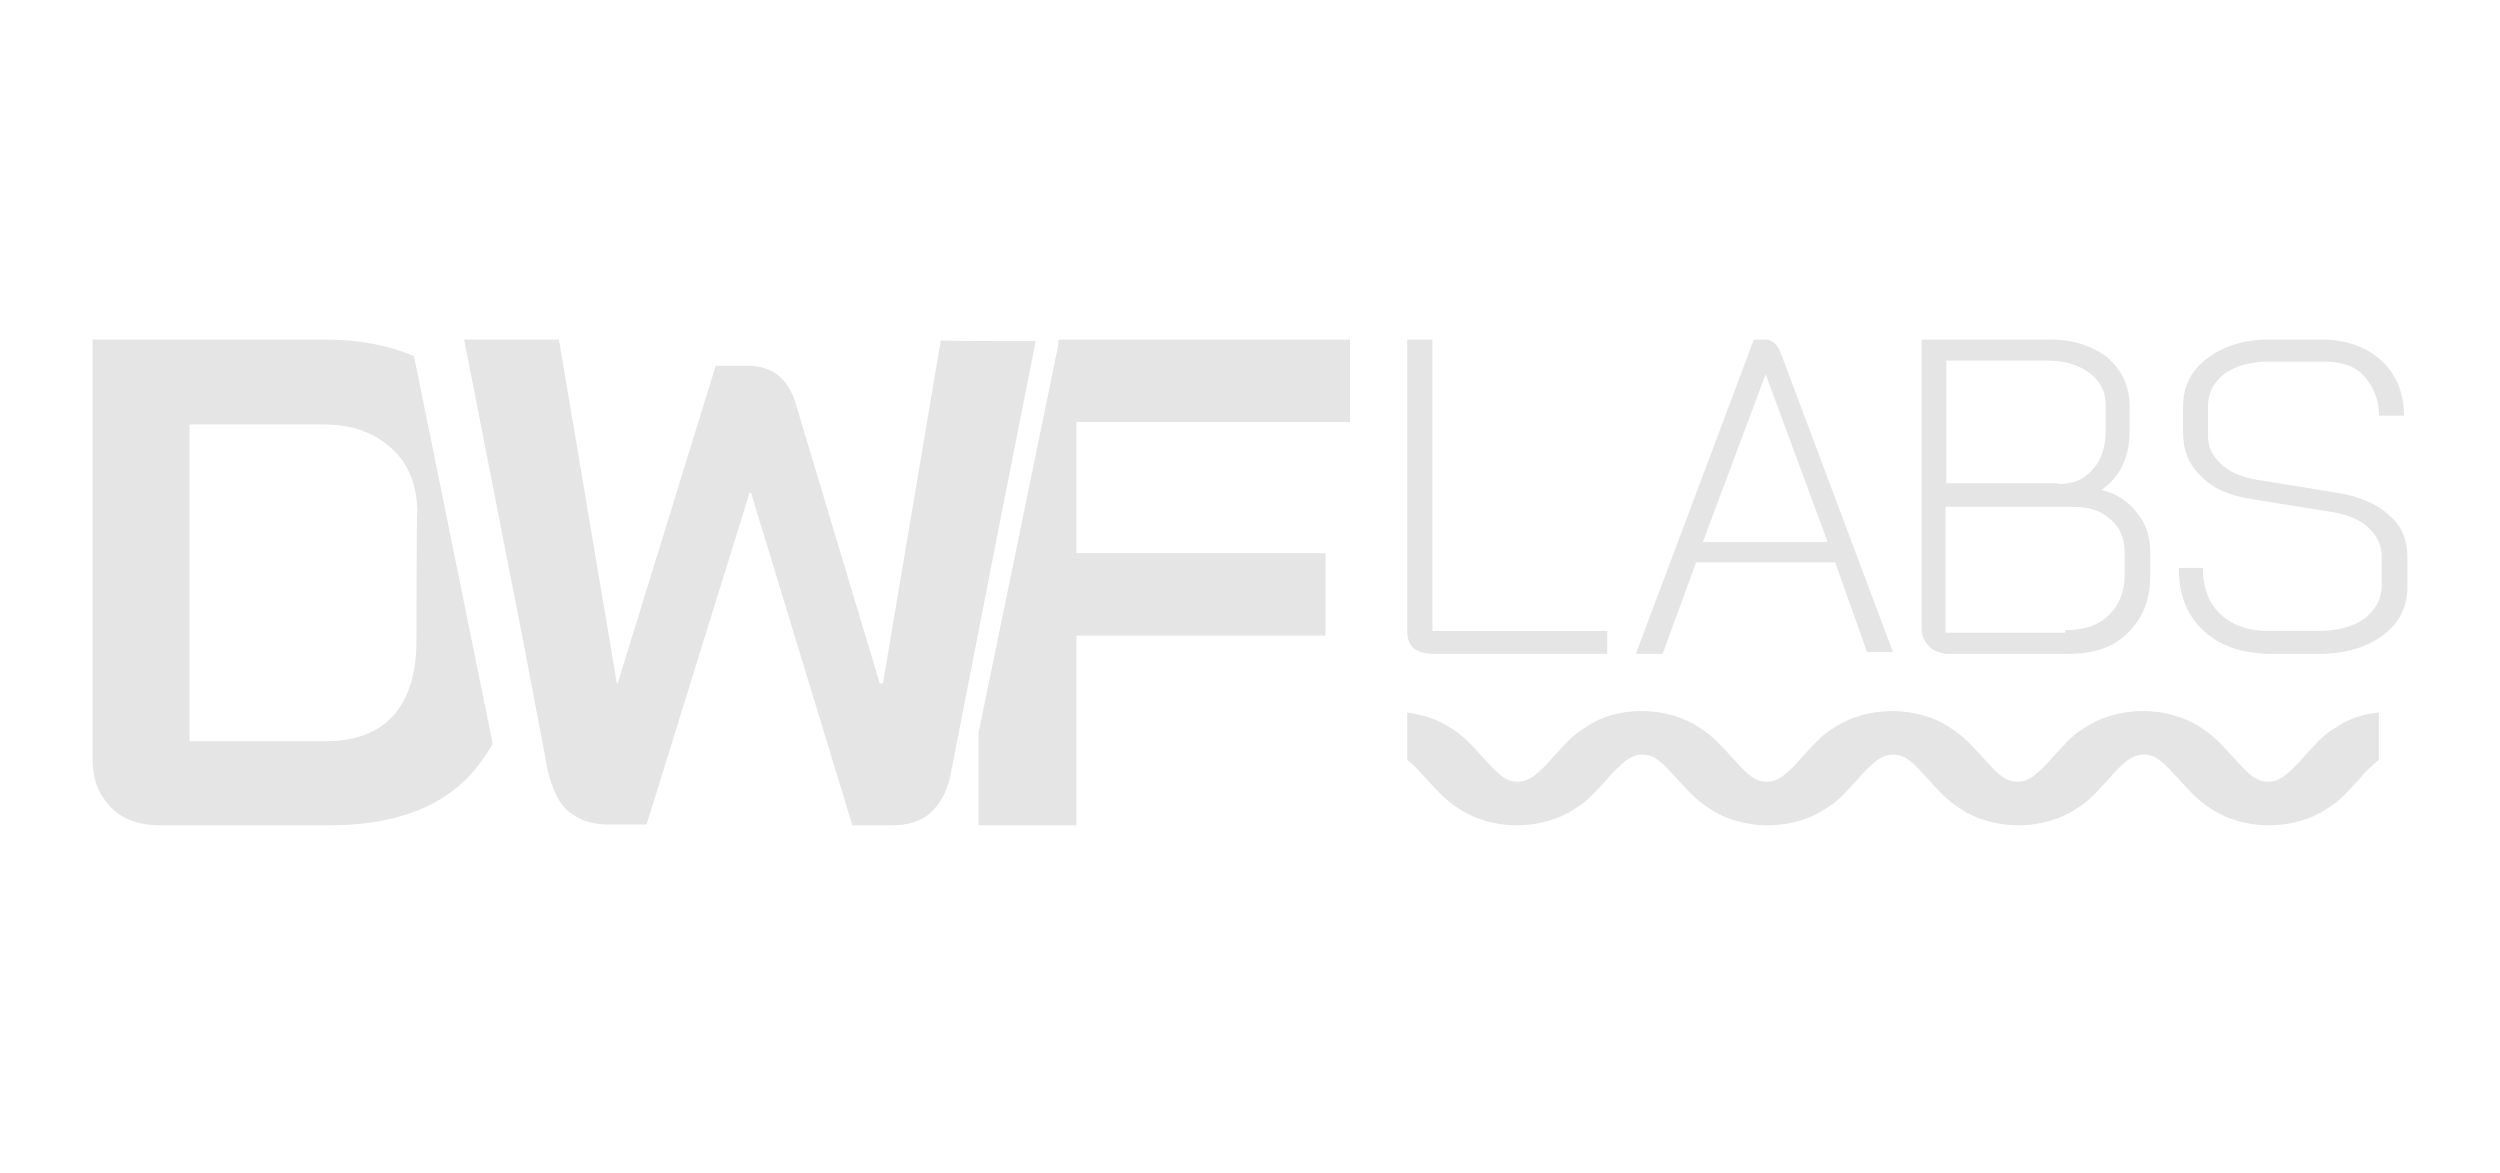 <?xml version="1.0" encoding="UTF-8"?>
<svg width="81px" height="38px" viewBox="0 0 81 38" version="1.1" xmlns="http://www.w3.org/2000/svg" xmlns:xlink="http://www.w3.org/1999/xlink">
    <title>DWF</title>
    <g id="DWF" stroke="none" stroke-width="1" fill="none" fill-rule="evenodd">
        <g id="Combined-Shape" transform="translate(3, 11)" fill="#E5E5E5" fill-rule="nonzero">
            <path d="M42.79,9.993 C42.649,9.856 42.593,9.664 42.593,9.444 L42.593,0 L43.41,0 L43.41,9.444 L49.074,9.444 L49.074,10.185 L43.353,10.185 C43.1,10.158 42.903,10.103 42.79,9.993 Z M56.46,7.22 L51.954,7.22 L50.869,10.185 L50,10.185 L53.827,0 L54.18,0 C54.397,0 54.587,0.137 54.696,0.439 L58.333,10.13 L57.492,10.13 L56.46,7.22 Z M52.172,6.561 L56.216,6.561 L54.207,1.126 L54.207,1.126 L52.172,6.561 Z M59.473,9.911 C59.339,9.774 59.259,9.583 59.259,9.364 L59.259,0 L63.377,0 C64.153,0 64.768,0.192 65.276,0.575 C65.731,0.986 65.998,1.478 65.998,2.163 L65.998,3.012 C65.998,3.422 65.918,3.778 65.757,4.107 C65.597,4.435 65.356,4.682 65.089,4.874 L65.089,4.874 C65.544,4.983 65.945,5.229 66.239,5.613 C66.533,5.969 66.667,6.379 66.667,6.9 L66.667,7.666 C66.667,8.433 66.426,9.035 65.945,9.501 C65.49,9.966 64.848,10.185 64.019,10.185 L60.035,10.185 C59.794,10.13 59.607,10.076 59.473,9.911 Z M63.698,4.682 C64.153,4.682 64.527,4.545 64.795,4.216 C65.089,3.915 65.223,3.477 65.223,2.957 L65.223,2.108 C65.223,1.67 65.035,1.342 64.715,1.095 C64.394,0.849 63.939,0.684 63.377,0.684 L60.062,0.684 L60.062,4.655 L63.672,4.655 L63.672,4.682 L63.698,4.682 Z M63.912,9.419 C64.474,9.419 64.955,9.282 65.303,8.953 C65.65,8.625 65.838,8.186 65.838,7.666 L65.838,6.9 C65.838,6.462 65.704,6.106 65.383,5.832 C65.062,5.531 64.661,5.421 64.153,5.421 L60.035,5.421 L60.035,9.501 L63.912,9.501 L63.912,9.419 L63.912,9.419 Z M68.372,9.416 C67.843,8.912 67.593,8.249 67.593,7.4 L68.372,7.4 C68.372,8.037 68.567,8.541 68.929,8.886 C69.291,9.23 69.82,9.443 70.461,9.443 L72.104,9.443 C72.744,9.443 73.218,9.31 73.608,9.045 C73.97,8.753 74.165,8.408 74.165,7.984 L74.165,7.029 C74.165,6.684 74.025,6.366 73.747,6.101 C73.496,5.862 73.079,5.676 72.605,5.597 L69.96,5.172 C69.263,5.066 68.679,4.827 68.317,4.429 C67.899,4.032 67.732,3.581 67.732,2.997 L67.732,2.175 C67.732,1.538 67.982,1.008 68.512,0.61 C69.041,0.212 69.709,0 70.517,0 L72.187,0 C72.967,0 73.635,0.212 74.137,0.663 C74.638,1.114 74.889,1.724 74.889,2.467 L74.081,2.467 C74.081,1.936 73.886,1.485 73.552,1.141 C73.218,0.796 72.744,0.716 72.187,0.716 L70.517,0.716 C69.932,0.716 69.431,0.849 69.069,1.114 C68.706,1.406 68.539,1.724 68.539,2.175 L68.539,3.103 C68.539,3.501 68.679,3.766 68.957,4.032 C69.208,4.27 69.598,4.456 70.071,4.536 L72.689,4.96 C73.385,5.066 73.997,5.305 74.415,5.703 C74.833,6.047 75,6.525 75,7.055 L75,8.01 C75,8.647 74.749,9.177 74.22,9.575 C73.691,9.973 72.995,10.185 72.132,10.185 L70.461,10.185 C69.625,10.159 68.901,9.92 68.372,9.416 Z M7.542,0 C8.615,0 9.581,0.187 10.413,0.534 L12.963,13.095 C12.721,13.523 12.426,13.923 12.104,14.244 C11.111,15.233 9.635,15.741 7.649,15.741 L2.201,15.741 C1.557,15.741 1.02,15.58 0.617,15.18 C0.215,14.779 0,14.271 0,13.63 L0,0 L7.542,0 Z M15.11,0 L16.986,11.141 L17.012,11.141 L20.189,0.851 L21.257,0.851 C21.596,0.851 21.96,0.957 22.195,1.143 C22.429,1.329 22.69,1.675 22.82,2.207 L25.503,11.141 L25.607,11.141 L27.482,0.027 C27.499,0.044 28.801,0.05 29.705,0.052 L30.186,0.053 C30.231,0.053 30.273,0.053 30.311,0.053 L30.556,0.053 L29.305,6.381 L27.821,13.986 C27.717,14.597 27.482,15.023 27.17,15.315 C26.857,15.608 26.44,15.741 25.867,15.741 L24.617,15.741 L21.335,4.972 L21.283,4.972 L17.949,15.714 L16.699,15.714 C16.204,15.714 15.788,15.581 15.449,15.315 C15.11,15.049 14.902,14.597 14.746,13.959 L13.99,9.971 L12.324,1.462 L12.037,0 L15.11,0 Z M40.741,0 L40.741,2.672 L31.877,2.672 L31.877,6.922 L39.947,6.922 L39.947,9.594 L31.877,9.594 L31.877,15.741 L28.704,15.741 L28.704,12.748 L31.275,0.241 L31.303,0 L40.741,0 Z M7.488,2.753 L3.14,2.753 L3.14,13.015 L7.542,13.015 C8.508,13.015 9.232,12.748 9.742,12.186 C10.252,11.625 10.494,10.797 10.494,9.728 L10.494,9.381 L10.494,9.314 L10.495,8.725 C10.495,8.661 10.495,8.595 10.495,8.528 L10.496,8.108 C10.499,6.956 10.505,5.612 10.521,5.612 C10.521,4.757 10.252,4.035 9.689,3.528 C9.098,2.993 8.374,2.753 7.488,2.753 Z M50.184,12.037 C50.901,12.037 51.565,12.232 52.095,12.597 C52.52,12.865 52.812,13.207 53.078,13.499 C53.29,13.718 53.502,13.986 53.741,14.157 C53.874,14.254 54.033,14.327 54.246,14.327 C54.458,14.327 54.591,14.254 54.75,14.157 C54.962,13.986 55.201,13.767 55.413,13.499 C55.705,13.207 55.971,12.841 56.396,12.597 C56.926,12.232 57.617,12.037 58.307,12.037 C58.997,12.037 59.687,12.232 60.218,12.597 C60.643,12.865 60.935,13.207 61.2,13.499 C61.412,13.718 61.625,13.986 61.864,14.157 C61.996,14.254 62.156,14.327 62.368,14.327 C62.58,14.327 62.713,14.254 62.872,14.157 C63.085,13.986 63.324,13.767 63.536,13.499 C63.828,13.207 64.093,12.841 64.518,12.597 C65.049,12.232 65.739,12.037 66.429,12.037 C67.119,12.037 67.81,12.232 68.341,12.597 C68.765,12.865 69.057,13.207 69.323,13.499 C69.535,13.718 69.747,13.986 69.986,14.157 C70.119,14.254 70.278,14.327 70.491,14.327 C70.703,14.327 70.836,14.254 70.995,14.157 C71.207,13.986 71.446,13.767 71.659,13.499 C71.951,13.207 72.216,12.841 72.641,12.597 C73.065,12.305 73.517,12.135 74.074,12.086 L74.074,13.621 L74.074,13.621 C73.862,13.791 73.623,14.011 73.41,14.279 C73.118,14.571 72.853,14.937 72.428,15.18 C71.897,15.546 71.207,15.741 70.517,15.741 C69.8,15.741 69.137,15.546 68.606,15.18 C68.181,14.912 67.889,14.571 67.624,14.279 C67.411,14.059 67.199,13.791 66.96,13.621 C66.827,13.523 66.668,13.45 66.456,13.45 C66.244,13.45 66.111,13.523 65.952,13.621 C65.739,13.791 65.5,14.011 65.288,14.279 C64.996,14.571 64.73,14.937 64.306,15.18 C63.775,15.546 63.085,15.741 62.395,15.741 C61.704,15.741 61.014,15.546 60.483,15.18 C60.059,14.912 59.767,14.571 59.501,14.279 C59.289,14.059 59.077,13.791 58.838,13.621 C58.705,13.523 58.546,13.45 58.333,13.45 C58.121,13.45 57.988,13.523 57.829,13.621 C57.617,13.791 57.378,14.011 57.165,14.279 C56.873,14.571 56.608,14.937 56.183,15.18 C55.652,15.546 54.962,15.741 54.272,15.741 C53.582,15.741 52.892,15.546 52.361,15.18 C51.936,14.912 51.644,14.571 51.379,14.279 C51.166,14.059 50.954,13.791 50.715,13.621 C50.582,13.523 50.423,13.45 50.211,13.45 C49.998,13.45 49.866,13.523 49.706,13.621 C49.494,13.791 49.255,14.011 49.043,14.279 C48.751,14.571 48.485,14.937 48.061,15.18 C47.53,15.546 46.84,15.741 46.15,15.741 C45.459,15.741 44.769,15.546 44.238,15.18 C43.814,14.912 43.522,14.571 43.256,14.279 C43.044,14.059 42.831,13.791 42.593,13.621 L42.593,13.621 L42.593,12.086 C43.123,12.159 43.575,12.305 44.026,12.597 C44.451,12.865 44.743,13.207 45.008,13.499 C45.22,13.718 45.433,13.986 45.672,14.157 C45.804,14.254 45.964,14.327 46.176,14.327 C46.388,14.327 46.521,14.254 46.68,14.157 C46.893,13.986 47.132,13.767 47.344,13.499 C47.636,13.207 47.901,12.841 48.326,12.597 C48.83,12.232 49.468,12.037 50.184,12.037 Z"></path>
        </g>
    </g>
</svg>